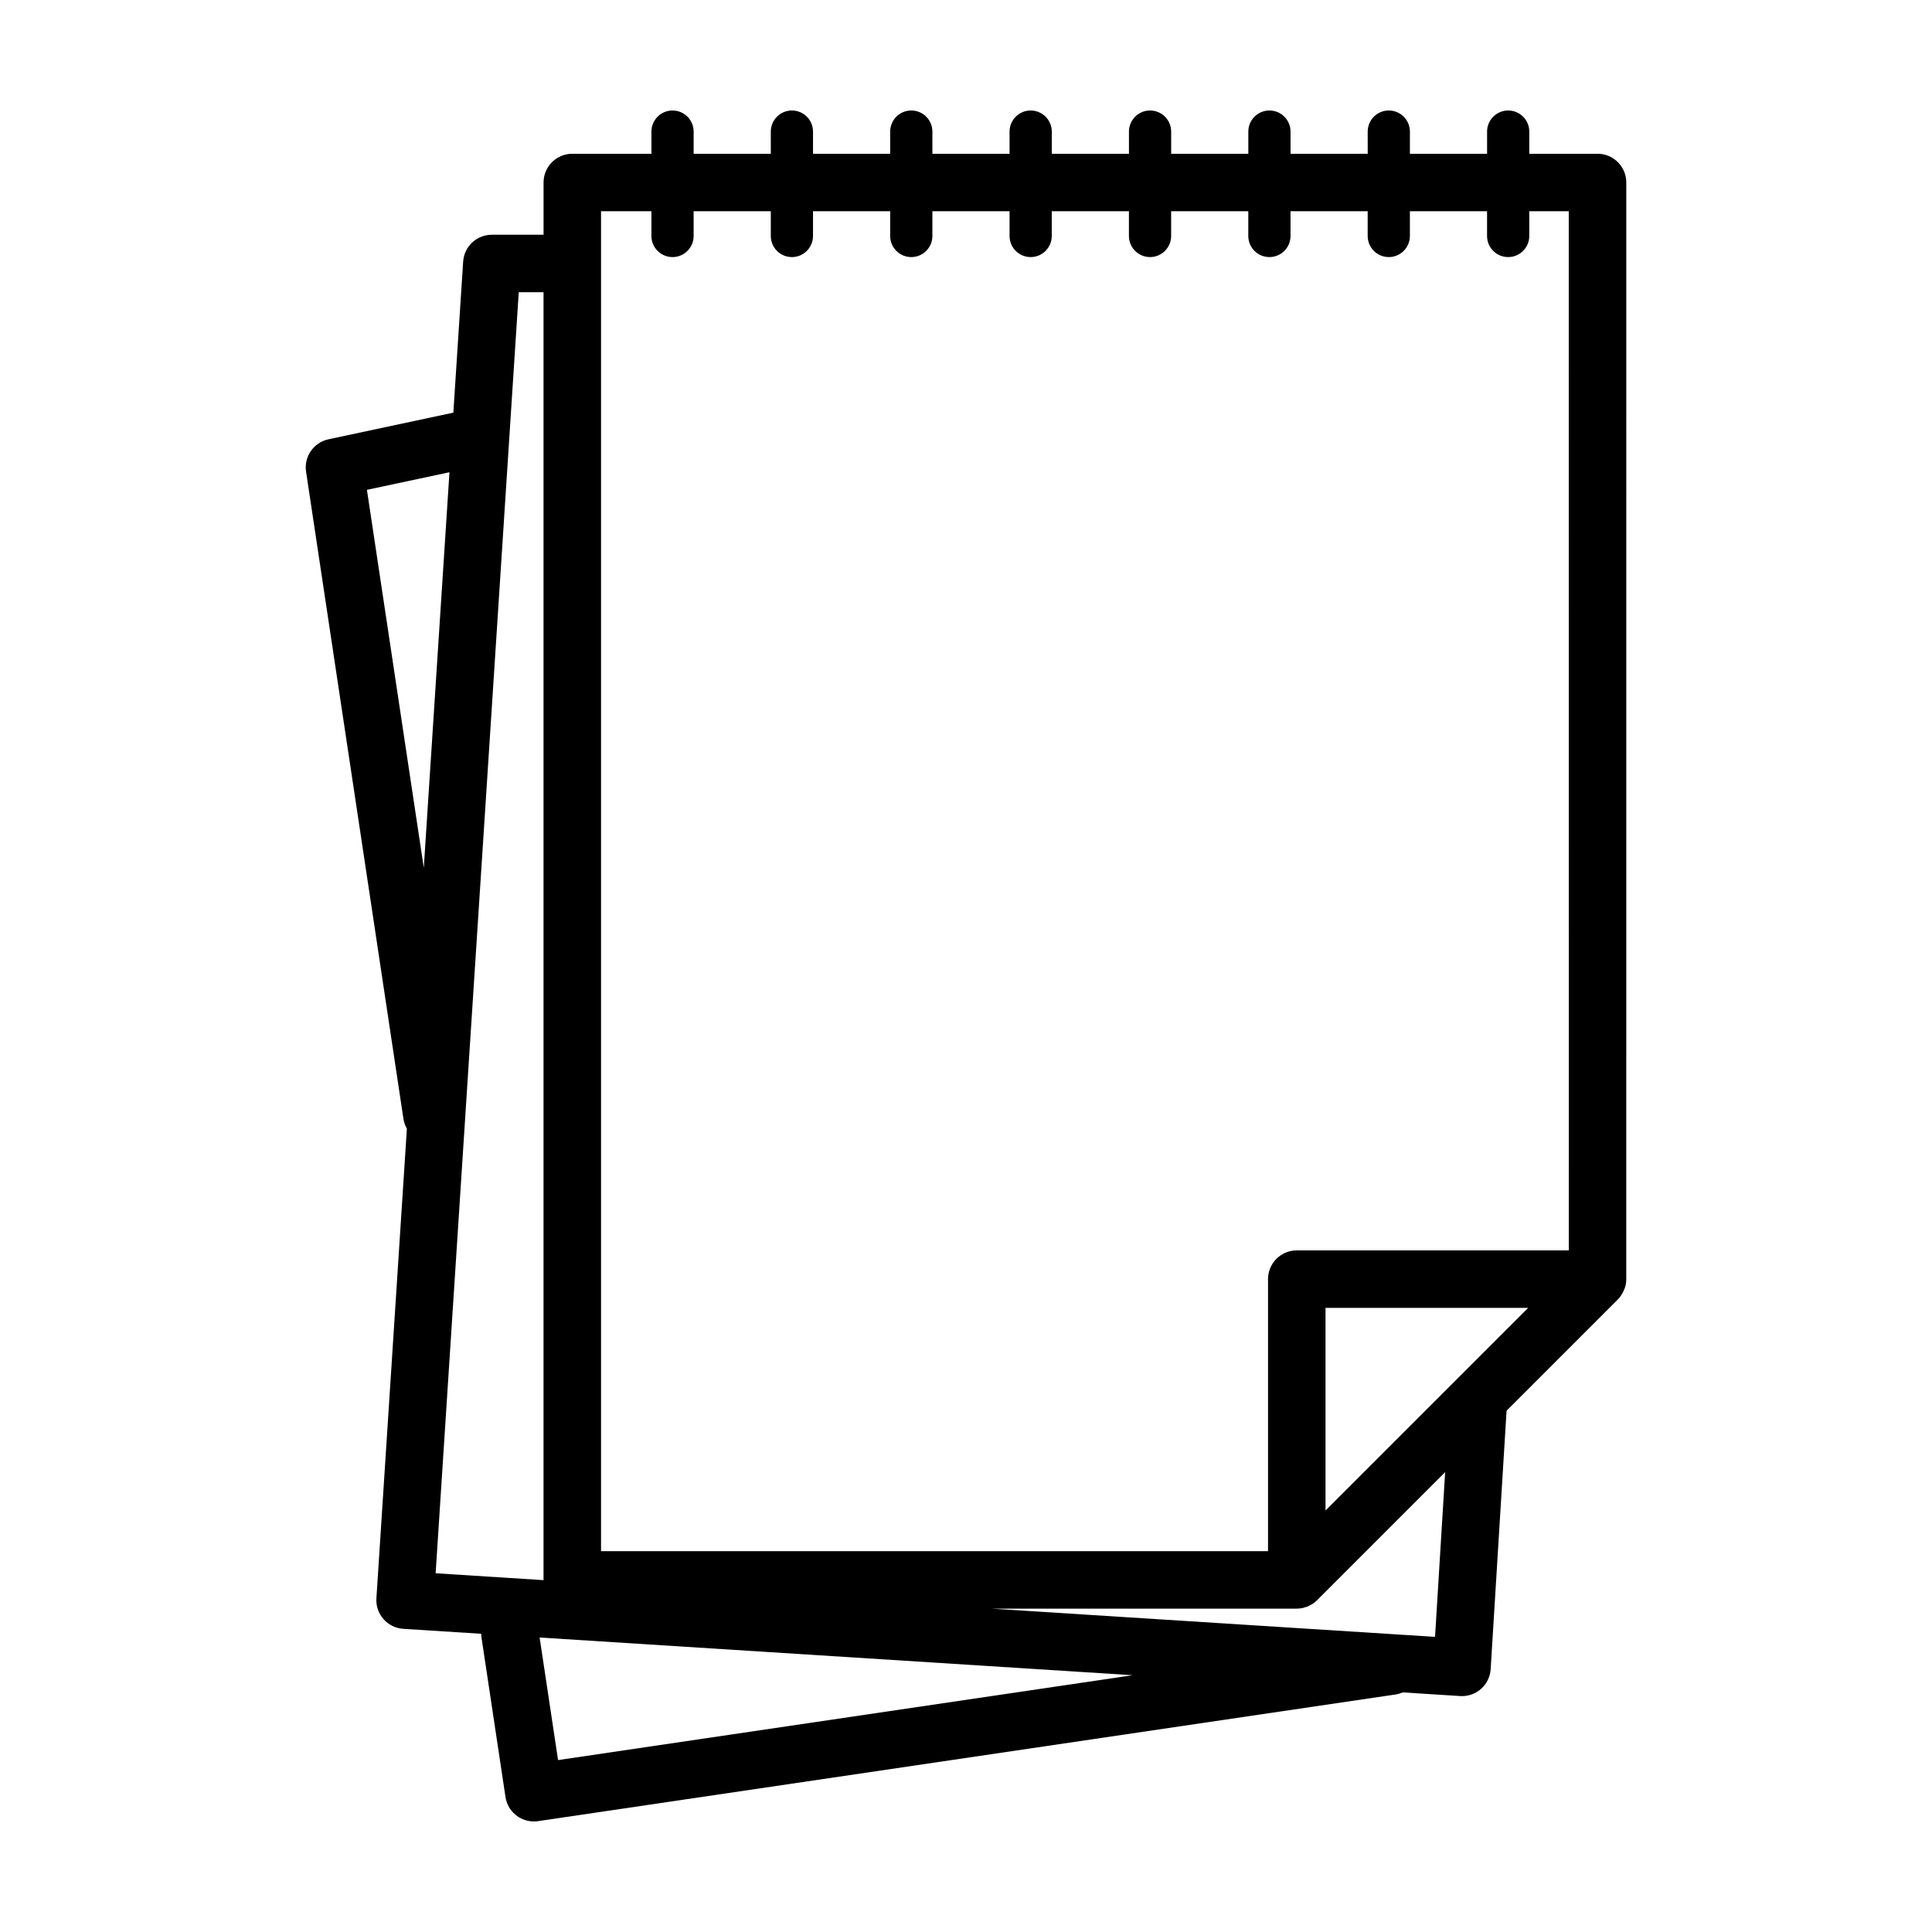 <?xml version="1.0" encoding="UTF-8"?>
<!-- The Best Svg Icon site in the world: iconSvg.co, Visit us! https://iconsvg.co -->
<svg fill="#000000" width="800px" height="800px" version="1.1" viewBox="144 144 512 512" xmlns="http://www.w3.org/2000/svg">
 <path d="m567.36 184.75h-18.082v-5.875c0-3.09-2.508-5.594-5.594-5.594-3.09 0-5.594 2.508-5.594 5.594v5.875h-20.449v-5.875c0-3.09-2.508-5.594-5.594-5.594-3.09 0-5.594 2.508-5.594 5.594v5.875h-20.449v-5.875c0-3.09-2.508-5.594-5.594-5.594-3.09 0-5.594 2.508-5.594 5.594v5.875h-20.449v-5.875c0-3.09-2.508-5.594-5.594-5.594-3.09 0-5.594 2.508-5.594 5.594v5.875h-20.449v-5.875c0-3.09-2.508-5.594-5.598-5.594-3.09 0-5.594 2.508-5.594 5.594v5.875h-20.449v-5.875c0-3.09-2.504-5.594-5.594-5.594s-5.594 2.508-5.594 5.594v5.875h-20.449v-5.875c0-3.09-2.504-5.594-5.594-5.594s-5.594 2.508-5.594 5.594v5.875h-20.449v-5.875c0-3.09-2.504-5.594-5.594-5.594s-5.594 2.508-5.594 5.594v5.875h-20.969c-4.207 0-7.617 3.41-7.617 7.617v13.844h-13.707c-4.016 0-7.344 3.117-7.602 7.125l-2.598 40.02-33.086 7.059c-3.938 0.84-6.543 4.602-5.945 8.582l25.801 171.48c0.145 0.957 0.465 1.84 0.918 2.633l-8.078 124.45c-0.129 2.019 0.547 4.004 1.883 5.523 1.336 1.52 3.219 2.445 5.238 2.574l20.652 1.312c0.012 0.242 0 0.477 0.035 0.719l6.398 42.531c0.566 3.773 3.816 6.481 7.523 6.481 0.371 0 0.746-0.027 1.125-0.082l227.3-33.574c0.652-0.098 1.262-0.297 1.84-0.543l15.211 0.969c0.16 0.012 0.32 0.016 0.484 0.016 1.852 0 3.644-0.676 5.039-1.906 1.516-1.34 2.441-3.227 2.562-5.246l4.215-68.477 29.492-29.492c0.48-0.48 0.859-1.031 1.191-1.609 0.086-0.148 0.16-0.289 0.234-0.441 0.289-0.59 0.527-1.199 0.656-1.844 0-0.008 0-0.02 0.004-0.027 0.094-0.48 0.145-0.969 0.145-1.461l0.004-290.62c0-4.207-3.41-7.617-7.617-7.617zm-326.12 89.062 21.871-4.664-6.801 104.83zm18.207 287.12 22.027-339.49h6.566v341.25c0 0.02 0.004 0.039 0.008 0.062zm32.445 49.508-4.887-32.484 157.14 9.996zm232.41-32.656-117.48-7.477h80.828c0.059 0 0.109-0.016 0.168-0.016 0.441-0.012 0.883-0.043 1.312-0.129 0.207-0.039 0.398-0.121 0.598-0.18 0.277-0.078 0.559-0.141 0.824-0.25 0.191-0.078 0.359-0.195 0.543-0.289 0.262-0.133 0.527-0.25 0.773-0.414 0.418-0.277 0.809-0.594 1.164-0.953l33.949-33.949zm-29.027-33.48v-53.703h53.703zm64.473-68.938h-72.09c-4.207 0-7.617 3.41-7.617 7.617v72.09h-176.76v-355.09h13.352v6.551c0 3.09 2.504 5.594 5.594 5.594s5.594-2.508 5.594-5.594v-6.551h20.449v6.551c0 3.09 2.504 5.594 5.594 5.594s5.594-2.508 5.594-5.594v-6.551h20.449v6.551c0 3.09 2.504 5.594 5.594 5.594s5.594-2.508 5.594-5.594v-6.551h20.449v6.551c0 3.09 2.504 5.594 5.594 5.594 3.09 0 5.594-2.508 5.594-5.594v-6.551h20.449v6.551c0 3.09 2.504 5.594 5.594 5.594 3.09 0 5.594-2.508 5.594-5.594v-6.551h20.449v6.551c0 3.09 2.504 5.594 5.594 5.594s5.594-2.508 5.594-5.594v-6.551h20.449v6.551c0 3.09 2.504 5.594 5.594 5.594 3.09 0 5.594-2.508 5.594-5.594v-6.551h20.449v6.551c0 3.09 2.504 5.594 5.594 5.594 3.09 0 5.594-2.508 5.594-5.594v-6.551h10.465z"/>
</svg>